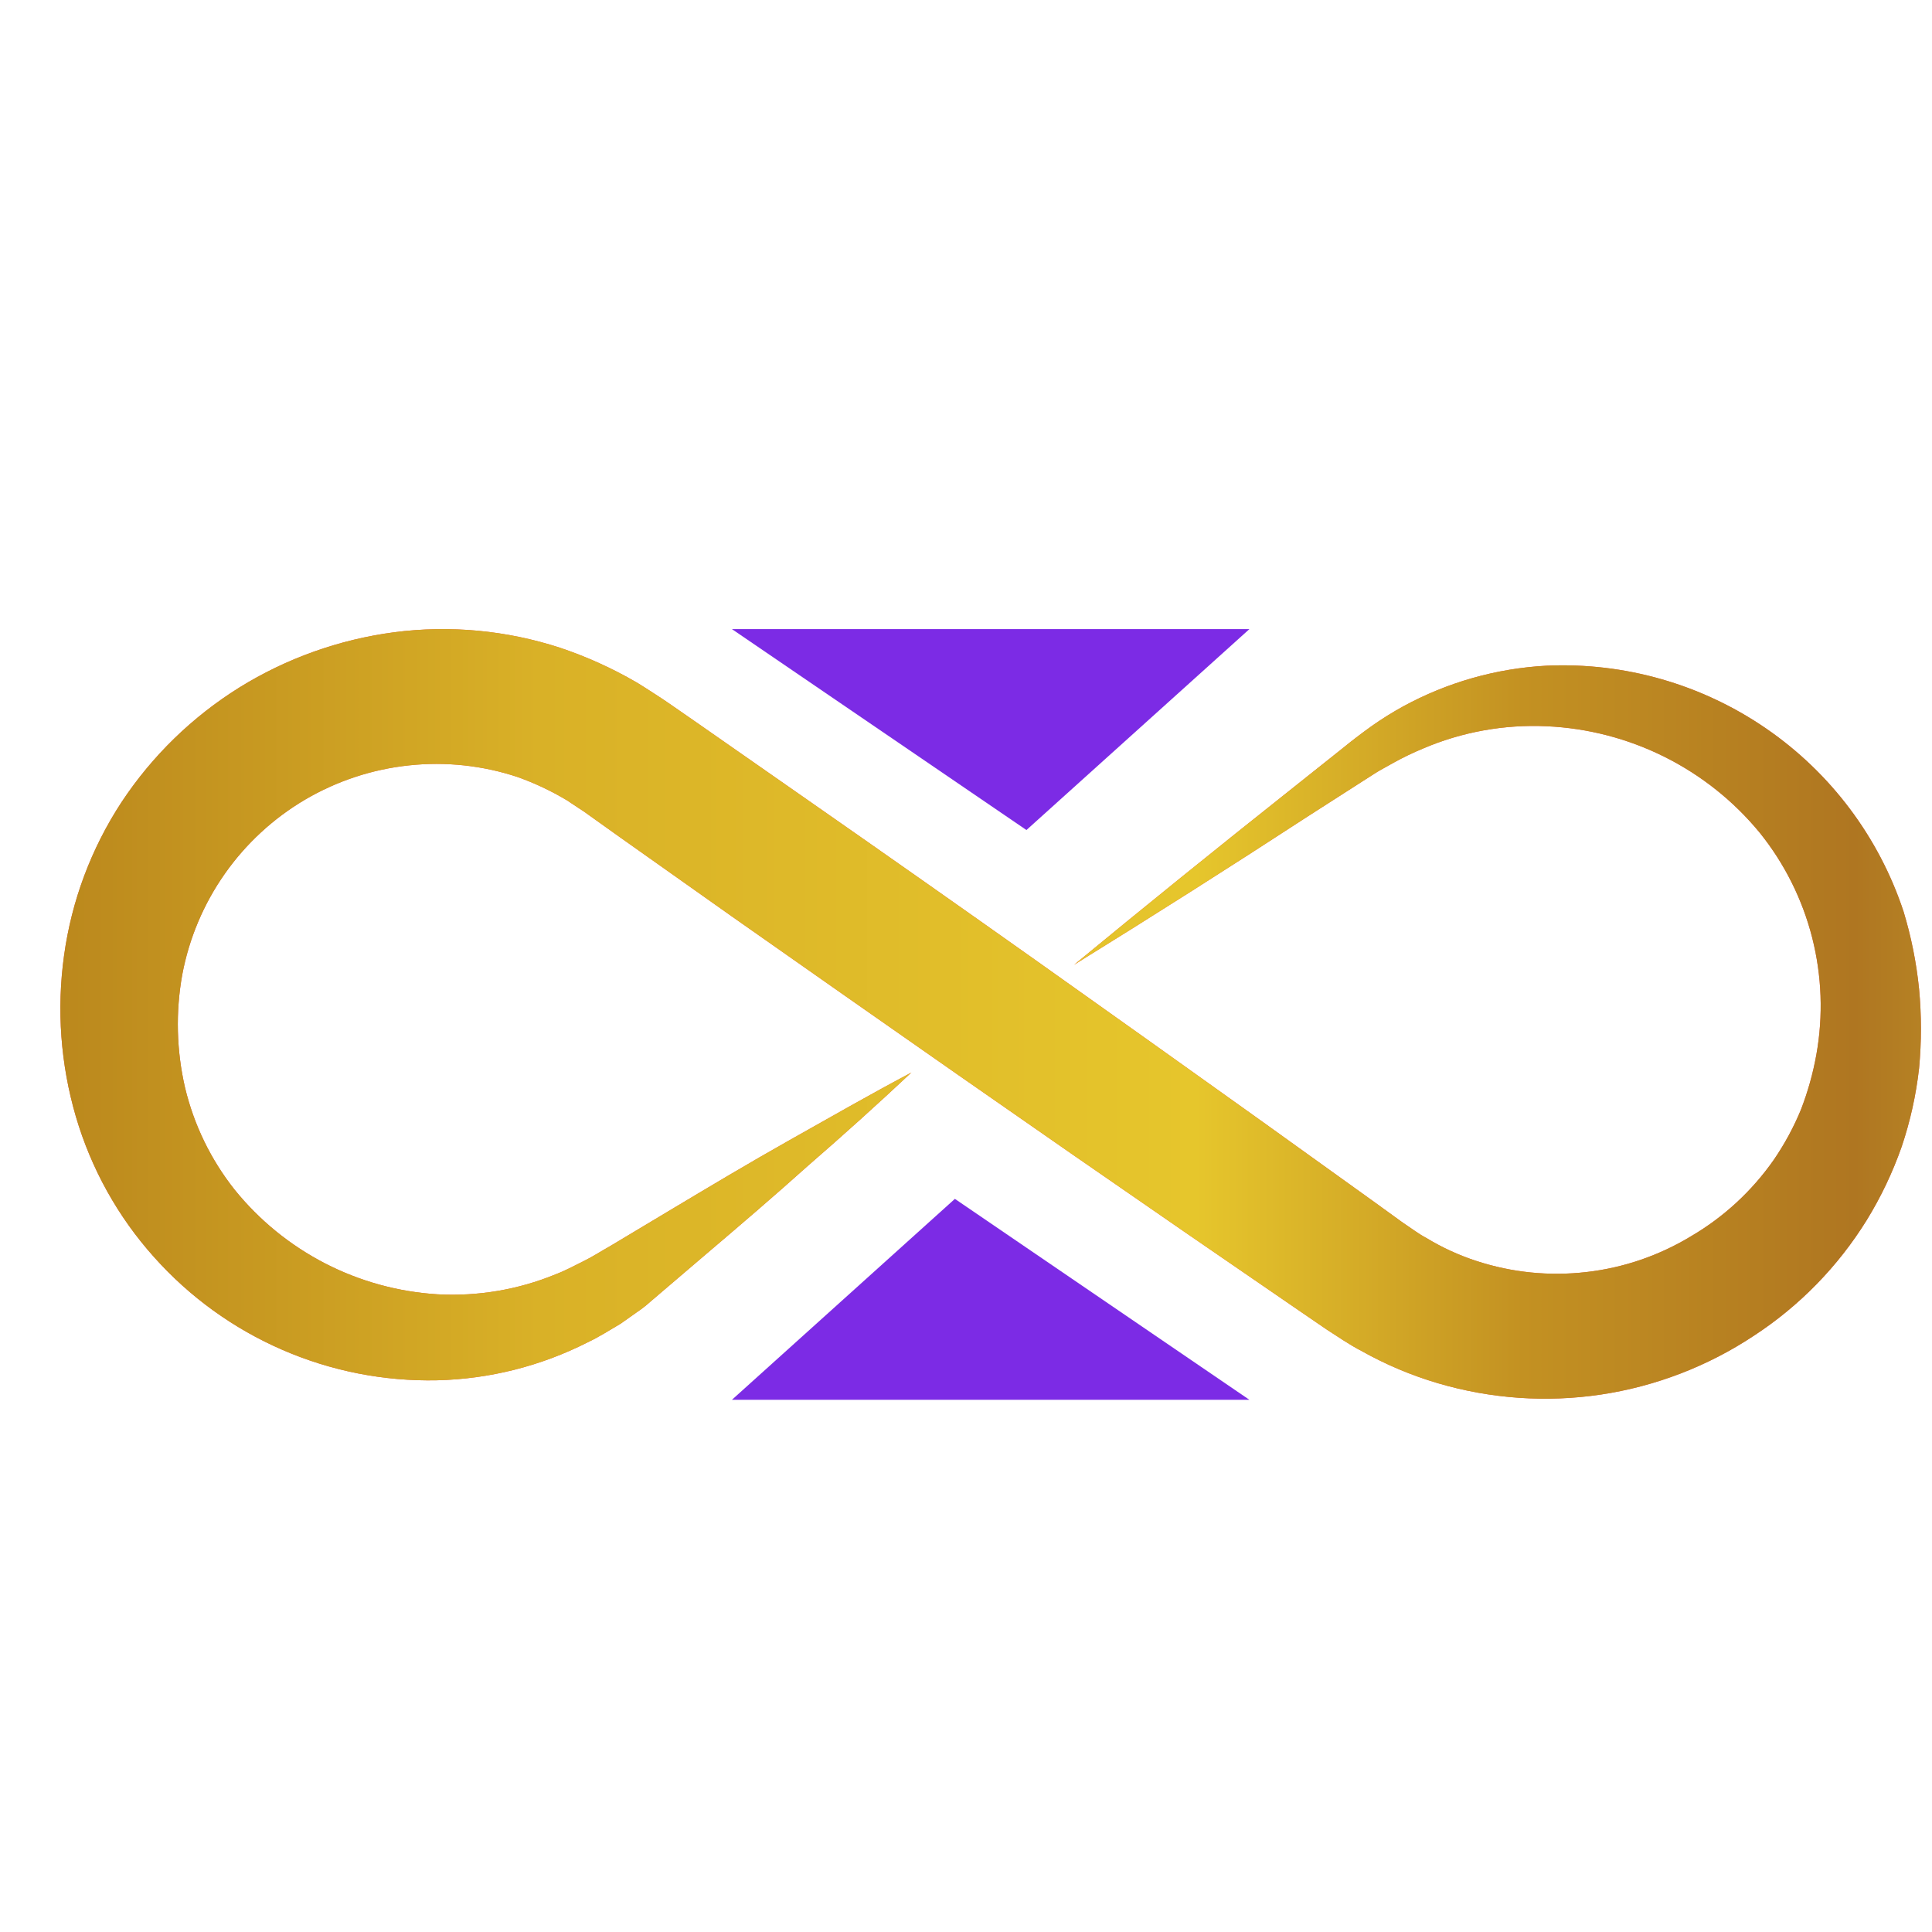 <?xml version="1.0" encoding="UTF-8"?> <svg xmlns="http://www.w3.org/2000/svg" width="32" height="32" viewBox="0 0 32 32" fill="none"><path d="M17.79 15.98C18.97 15.007 20.159 14.046 21.356 13.096L22.254 12.381C22.398 12.263 22.557 12.142 22.726 12.021C22.891 11.905 23.063 11.798 23.239 11.701C23.97 11.302 24.781 11.071 25.613 11.026C26.908 10.967 28.187 11.333 29.255 12.068C30.323 12.803 31.122 13.867 31.529 15.098C31.656 15.516 31.742 15.946 31.786 16.381C31.827 16.818 31.827 17.257 31.786 17.694C31.736 18.138 31.639 18.575 31.496 18.998C31.347 19.421 31.154 19.827 30.919 20.209C30.443 20.977 29.805 21.631 29.048 22.125C28.286 22.63 27.422 22.962 26.518 23.098C25.614 23.233 24.691 23.169 23.814 22.91C23.375 22.78 22.951 22.601 22.552 22.377C22.352 22.274 22.154 22.136 21.977 22.023L21.505 21.7L19.619 20.404C18.362 19.538 17.107 18.668 15.855 17.794C14.603 16.92 13.358 16.048 12.119 15.177L10.252 13.856L9.784 13.522L9.669 13.44L9.579 13.381L9.389 13.255C9.131 13.101 8.859 12.972 8.576 12.871C7.996 12.678 7.382 12.612 6.775 12.677C6.167 12.741 5.581 12.935 5.054 13.244C4.528 13.554 4.074 13.973 3.723 14.473C3.372 14.973 3.132 15.542 3.019 16.142C2.907 16.763 2.923 17.4 3.065 18.015C3.212 18.63 3.491 19.205 3.883 19.701C4.292 20.209 4.803 20.625 5.383 20.925C5.963 21.224 6.598 21.398 7.25 21.438C7.917 21.474 8.584 21.361 9.202 21.107C9.359 21.048 9.51 20.966 9.661 20.891C9.813 20.817 9.944 20.73 10.113 20.635L11.098 20.045C11.755 19.652 12.412 19.259 13.082 18.882C13.751 18.505 14.416 18.125 15.096 17.764C14.533 18.292 13.964 18.805 13.389 19.303C12.817 19.816 12.235 20.314 11.652 20.809L10.777 21.556C10.703 21.623 10.623 21.685 10.539 21.741L10.282 21.923C10.1 22.03 9.92 22.146 9.728 22.236C8.956 22.627 8.107 22.841 7.242 22.862C6.359 22.881 5.483 22.709 4.673 22.356C3.863 22.004 3.14 21.481 2.552 20.822C1.951 20.152 1.509 19.356 1.256 18.492C1.003 17.627 0.937 16.719 1.061 15.826C1.186 14.92 1.511 14.052 2.013 13.286C2.519 12.521 3.184 11.874 3.963 11.388C4.744 10.904 5.618 10.592 6.529 10.472C7.451 10.352 8.389 10.44 9.274 10.728C9.713 10.875 10.136 11.066 10.536 11.298C10.636 11.357 10.731 11.421 10.829 11.483L10.97 11.575L11.088 11.655L11.557 11.98L13.436 13.291C14.688 14.164 15.936 15.041 17.182 15.924C18.427 16.807 19.669 17.692 20.91 18.579L22.77 19.914L23.234 20.25C23.378 20.345 23.491 20.434 23.627 20.506C23.888 20.664 24.166 20.792 24.456 20.886C25.043 21.078 25.664 21.14 26.277 21.069C26.891 20.999 27.481 20.796 28.009 20.476C28.552 20.158 29.019 19.726 29.379 19.211C29.557 18.951 29.708 18.673 29.828 18.382C29.943 18.085 30.029 17.779 30.085 17.466C30.2 16.823 30.176 16.162 30.015 15.529C29.853 14.895 29.558 14.304 29.148 13.794C28.717 13.269 28.18 12.841 27.572 12.537C26.964 12.233 26.299 12.06 25.62 12.029C24.917 11.996 24.215 12.122 23.568 12.399C23.404 12.467 23.244 12.544 23.088 12.63L22.855 12.76C22.775 12.806 22.693 12.863 22.613 12.912L21.649 13.53C20.378 14.358 19.091 15.175 17.79 15.98Z" fill="#F15F44"></path><path d="M17.79 15.98C18.97 15.007 20.159 14.046 21.356 13.096L22.254 12.381C22.398 12.263 22.557 12.142 22.726 12.021C22.891 11.905 23.063 11.798 23.239 11.701C23.97 11.302 24.781 11.071 25.613 11.026C26.908 10.967 28.187 11.333 29.255 12.068C30.323 12.803 31.122 13.867 31.529 15.098C31.656 15.516 31.742 15.946 31.786 16.381C31.827 16.818 31.827 17.257 31.786 17.694C31.736 18.138 31.639 18.575 31.496 18.998C31.347 19.421 31.154 19.827 30.919 20.209C30.443 20.977 29.805 21.631 29.048 22.125C28.286 22.63 27.422 22.962 26.518 23.098C25.614 23.233 24.691 23.169 23.814 22.91C23.375 22.78 22.951 22.601 22.552 22.377C22.352 22.274 22.154 22.136 21.977 22.023L21.505 21.7L19.619 20.404C18.362 19.538 17.107 18.668 15.855 17.794C14.603 16.92 13.358 16.048 12.119 15.177L10.252 13.856L9.784 13.522L9.669 13.44L9.579 13.381L9.389 13.255C9.131 13.101 8.859 12.972 8.576 12.871C7.996 12.678 7.382 12.612 6.775 12.677C6.167 12.741 5.581 12.935 5.054 13.244C4.528 13.554 4.074 13.973 3.723 14.473C3.372 14.973 3.132 15.542 3.019 16.142C2.907 16.763 2.923 17.4 3.065 18.015C3.212 18.63 3.491 19.205 3.883 19.701C4.292 20.209 4.803 20.625 5.383 20.925C5.963 21.224 6.598 21.398 7.25 21.438C7.917 21.474 8.584 21.361 9.202 21.107C9.359 21.048 9.51 20.966 9.661 20.891C9.813 20.817 9.944 20.73 10.113 20.635L11.098 20.045C11.755 19.652 12.412 19.259 13.082 18.882C13.751 18.505 14.416 18.125 15.096 17.764C14.533 18.292 13.964 18.805 13.389 19.303C12.817 19.816 12.235 20.314 11.652 20.809L10.777 21.556C10.703 21.623 10.623 21.685 10.539 21.741L10.282 21.923C10.1 22.03 9.92 22.146 9.728 22.236C8.956 22.627 8.107 22.841 7.242 22.862C6.359 22.881 5.483 22.709 4.673 22.356C3.863 22.004 3.14 21.481 2.552 20.822C1.951 20.152 1.509 19.356 1.256 18.492C1.003 17.627 0.937 16.719 1.061 15.826C1.186 14.92 1.511 14.052 2.013 13.286C2.519 12.521 3.184 11.874 3.963 11.388C4.744 10.904 5.618 10.592 6.529 10.472C7.451 10.352 8.389 10.44 9.274 10.728C9.713 10.875 10.136 11.066 10.536 11.298C10.636 11.357 10.731 11.421 10.829 11.483L10.97 11.575L11.088 11.655L11.557 11.98L13.436 13.291C14.688 14.164 15.936 15.041 17.182 15.924C18.427 16.807 19.669 17.692 20.91 18.579L22.77 19.914L23.234 20.25C23.378 20.345 23.491 20.434 23.627 20.506C23.888 20.664 24.166 20.792 24.456 20.886C25.043 21.078 25.664 21.14 26.277 21.069C26.891 20.999 27.481 20.796 28.009 20.476C28.552 20.158 29.019 19.726 29.379 19.211C29.557 18.951 29.708 18.673 29.828 18.382C29.943 18.085 30.029 17.779 30.085 17.466C30.2 16.823 30.176 16.162 30.015 15.529C29.853 14.895 29.558 14.304 29.148 13.794C28.717 13.269 28.18 12.841 27.572 12.537C26.964 12.233 26.299 12.06 25.62 12.029C24.917 11.996 24.215 12.122 23.568 12.399C23.404 12.467 23.244 12.544 23.088 12.63L22.855 12.76C22.775 12.806 22.693 12.863 22.613 12.912L21.649 13.53C20.378 14.358 19.091 15.175 17.79 15.98Z" fill="url(#paint0_linear_850_668)"></path><path d="M15.816 19.857L12.123 23.185H20.694L15.816 19.857Z" fill="#7C2BE5"></path><path d="M17.001 13.748L20.694 10.42H12.123L17.001 13.748Z" fill="#7C2BE5"></path><defs><linearGradient id="paint0_linear_850_668" x1="1" y1="16.794" x2="37.873" y2="16.794" gradientUnits="userSpaceOnUse"><stop stop-color="#BB881D"></stop><stop offset="0.215" stop-color="#D9B127"></stop><stop offset="0.51" stop-color="#E6C62C"></stop><stop offset="0.657" stop-color="#C39122"></stop><stop offset="0.806" stop-color="#AF7621"></stop><stop offset="1" stop-color="#D8BF33"></stop></linearGradient></defs></svg> 